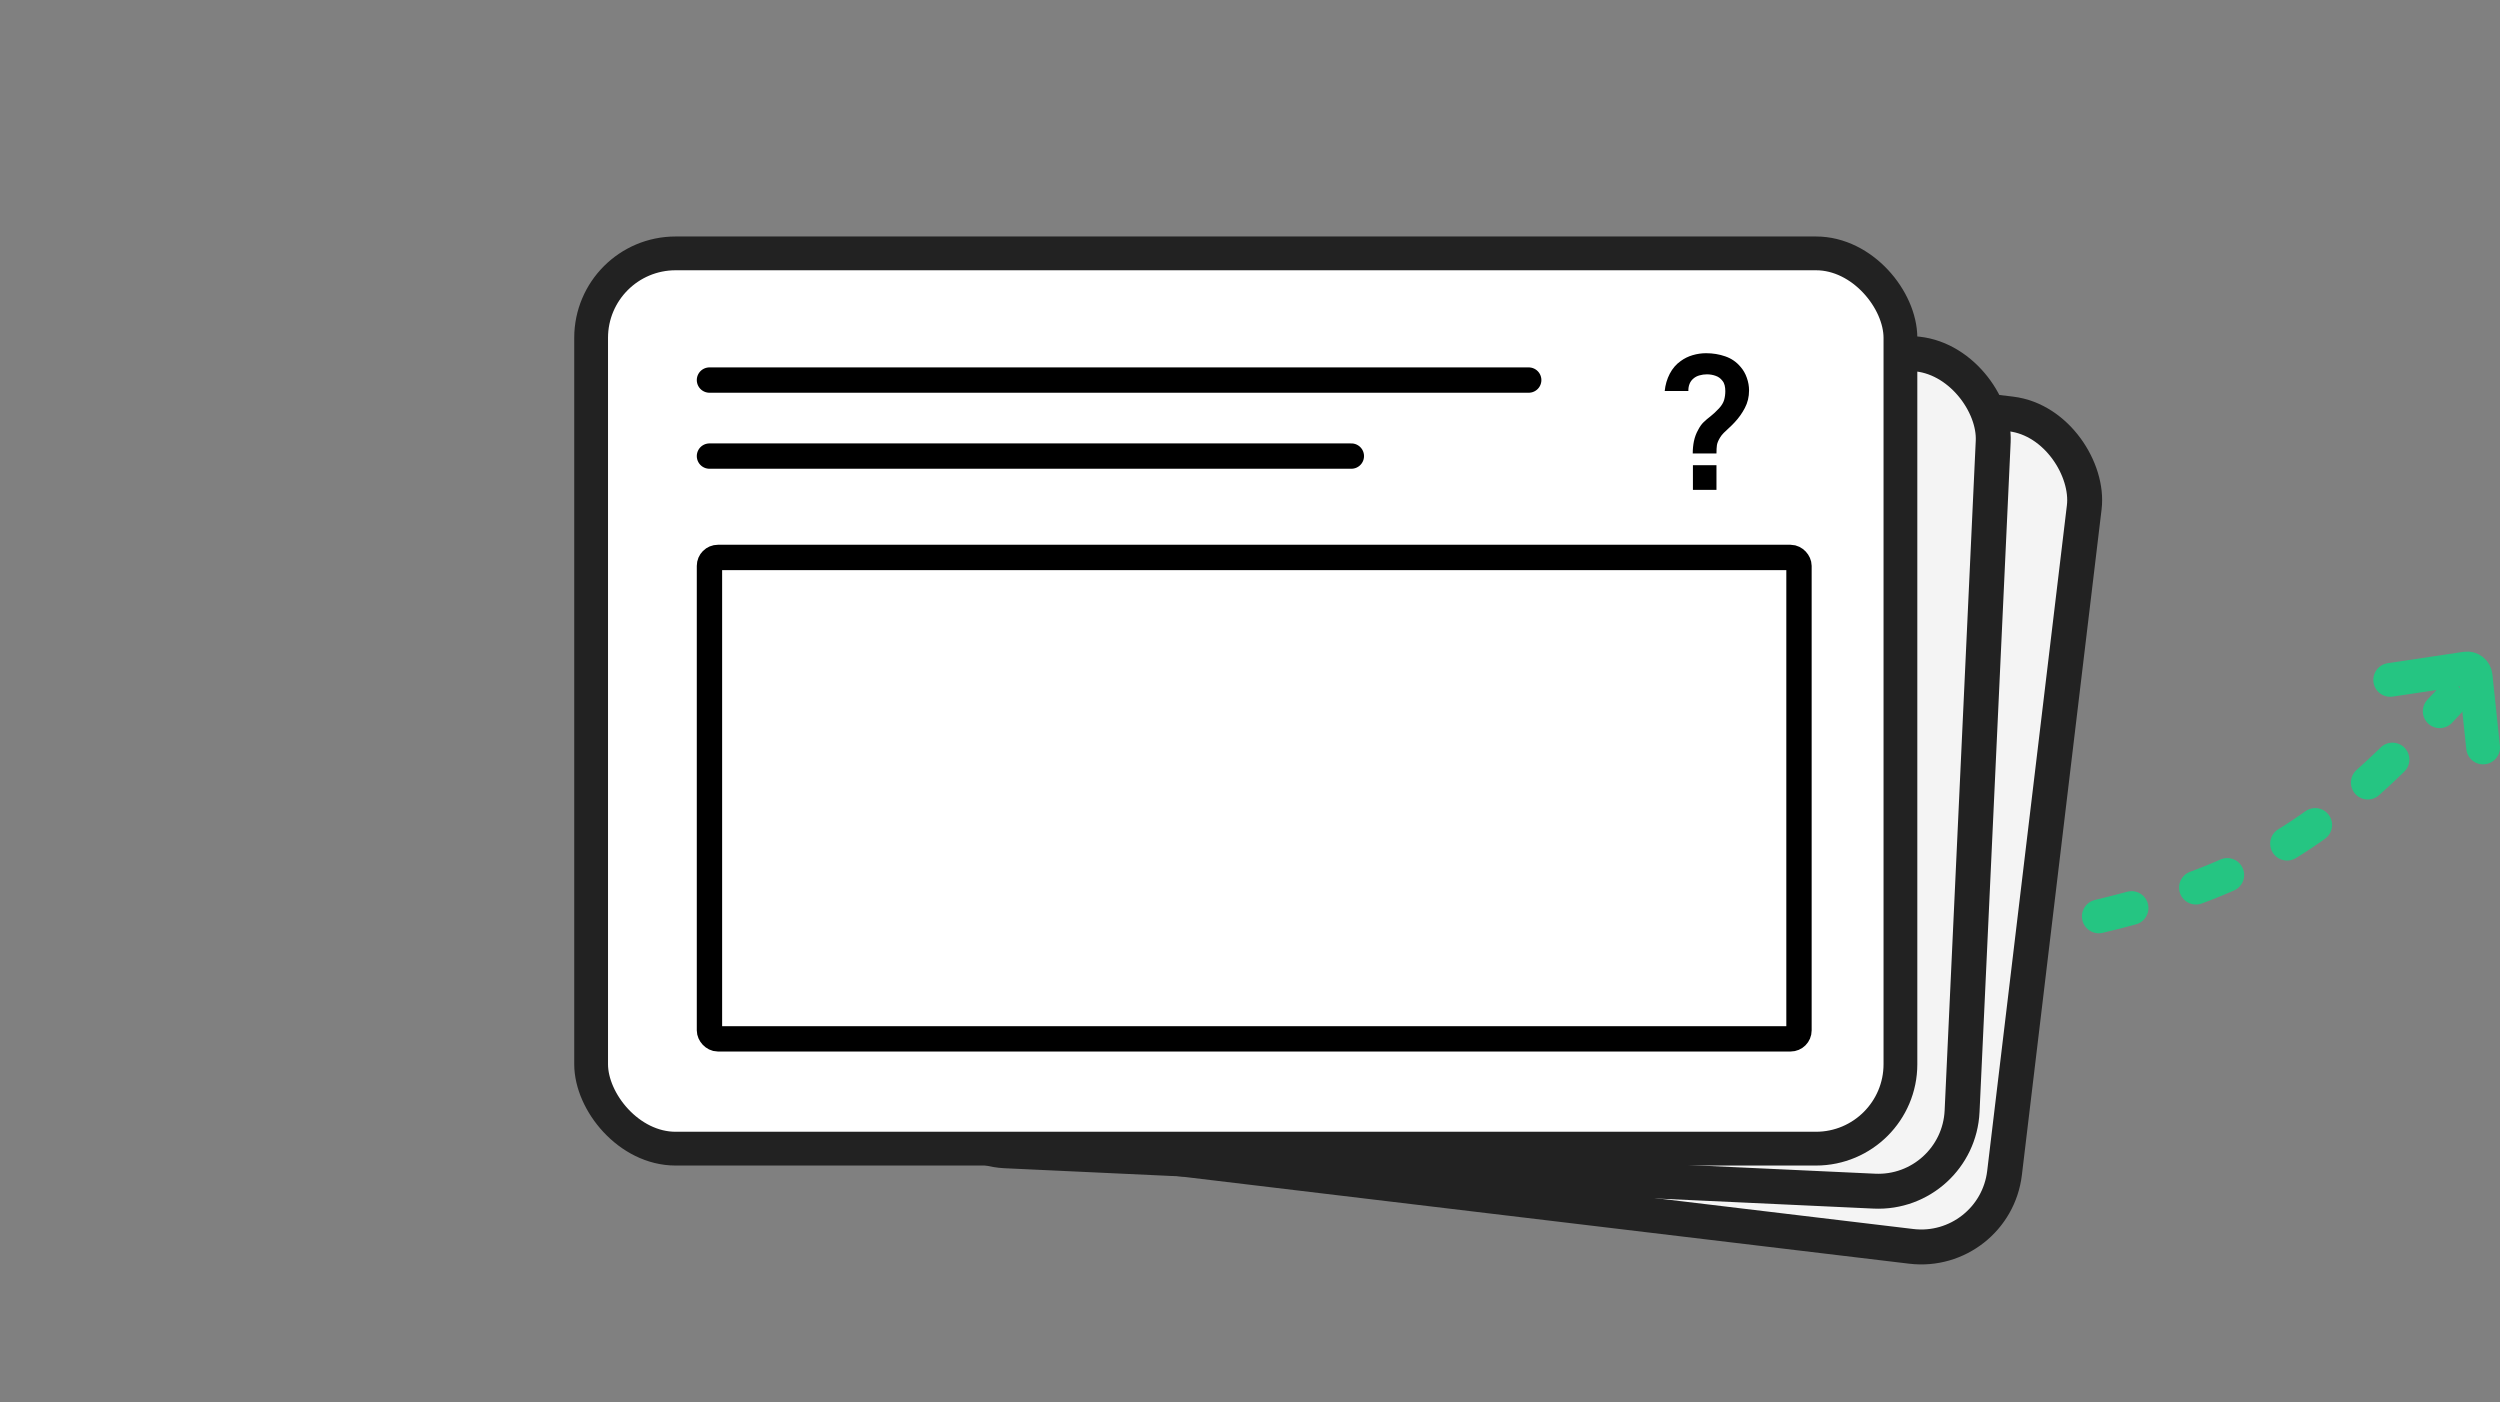 <svg width="296" height="166" viewBox="0 0 296 166" fill="none" xmlns="http://www.w3.org/2000/svg">
<rect x="0" y="0" width="296" height="166" fill="#808080" stroke="none"/>
<rect x="125.917" y="35.581" width="122.911" height="99.26" rx="9.932" transform="rotate(6.828 125.917 35.581)" fill="#F4F4F4" stroke="#222222" stroke-width="4.136"/>
<rect x="113.678" y="36.636" width="122.911" height="99.26" rx="9.932" transform="rotate(2.66 113.678 36.636)" fill="#F4F4F4" stroke="#222222" stroke-width="4.136"/>
<rect x="69.989" y="30" width="155.022" height="106" rx="10" fill="white" stroke="#222222" stroke-width="4"/>
<path d="M84 45H181" stroke="black" stroke-width="3" stroke-linecap="round"/>
<path d="M84 54H160" stroke="black" stroke-width="3" stroke-linecap="round"/>
<rect x="84" y="66" width="129" height="57" rx="1" stroke="black" stroke-width="3" stroke-linecap="round"/>
<path d="M200.42 53.691C200.42 53.184 200.467 52.695 200.563 52.225C200.666 51.747 200.831 51.306 201.059 50.902C201.257 50.513 201.478 50.204 201.72 49.976C201.963 49.741 202.235 49.51 202.536 49.282C202.837 49.047 203.171 48.734 203.539 48.345C203.84 48.014 204.038 47.687 204.134 47.364C204.229 47.033 204.277 46.681 204.277 46.306C204.277 46.064 204.252 45.836 204.2 45.623C204.149 45.41 204.057 45.226 203.925 45.072C203.719 44.8 203.454 44.609 203.131 44.498C202.808 44.381 202.462 44.322 202.095 44.322C201.794 44.322 201.503 44.363 201.224 44.443C200.952 44.517 200.721 44.635 200.53 44.796C200.309 44.972 200.148 45.189 200.045 45.446C199.942 45.704 199.894 45.986 199.902 46.295H197.102C197.176 45.56 197.374 44.881 197.697 44.256C198.028 43.624 198.461 43.121 198.998 42.746C199.417 42.438 199.887 42.206 200.409 42.052C200.938 41.897 201.467 41.82 201.996 41.82C202.804 41.82 203.564 41.945 204.277 42.195C204.997 42.445 205.596 42.856 206.074 43.429C206.404 43.804 206.654 44.238 206.823 44.73C207 45.222 207.088 45.722 207.088 46.229C207.088 46.986 206.922 47.676 206.592 48.301C206.268 48.925 205.857 49.502 205.357 50.031C205.122 50.281 204.898 50.502 204.685 50.693C204.472 50.884 204.274 51.071 204.09 51.255C203.914 51.431 203.767 51.618 203.649 51.817C203.443 52.162 203.322 52.456 203.285 52.699C203.249 52.934 203.23 53.264 203.23 53.691H200.42ZM200.442 58V55.079H203.23V58H200.442Z" fill="black"/>
<path d="M248.5 108.5C267.692 103.929 276.415 97.689 290 83" stroke="#25C582" stroke-width="4" stroke-linecap="round" stroke-dasharray="4 8"/>
<path d="M283 80.5L291.967 79.155C292.53 79.07 293.05 79.473 293.109 80.039L294 88.5" stroke="#25C582" stroke-width="4" stroke-linecap="round"/>
</svg>
